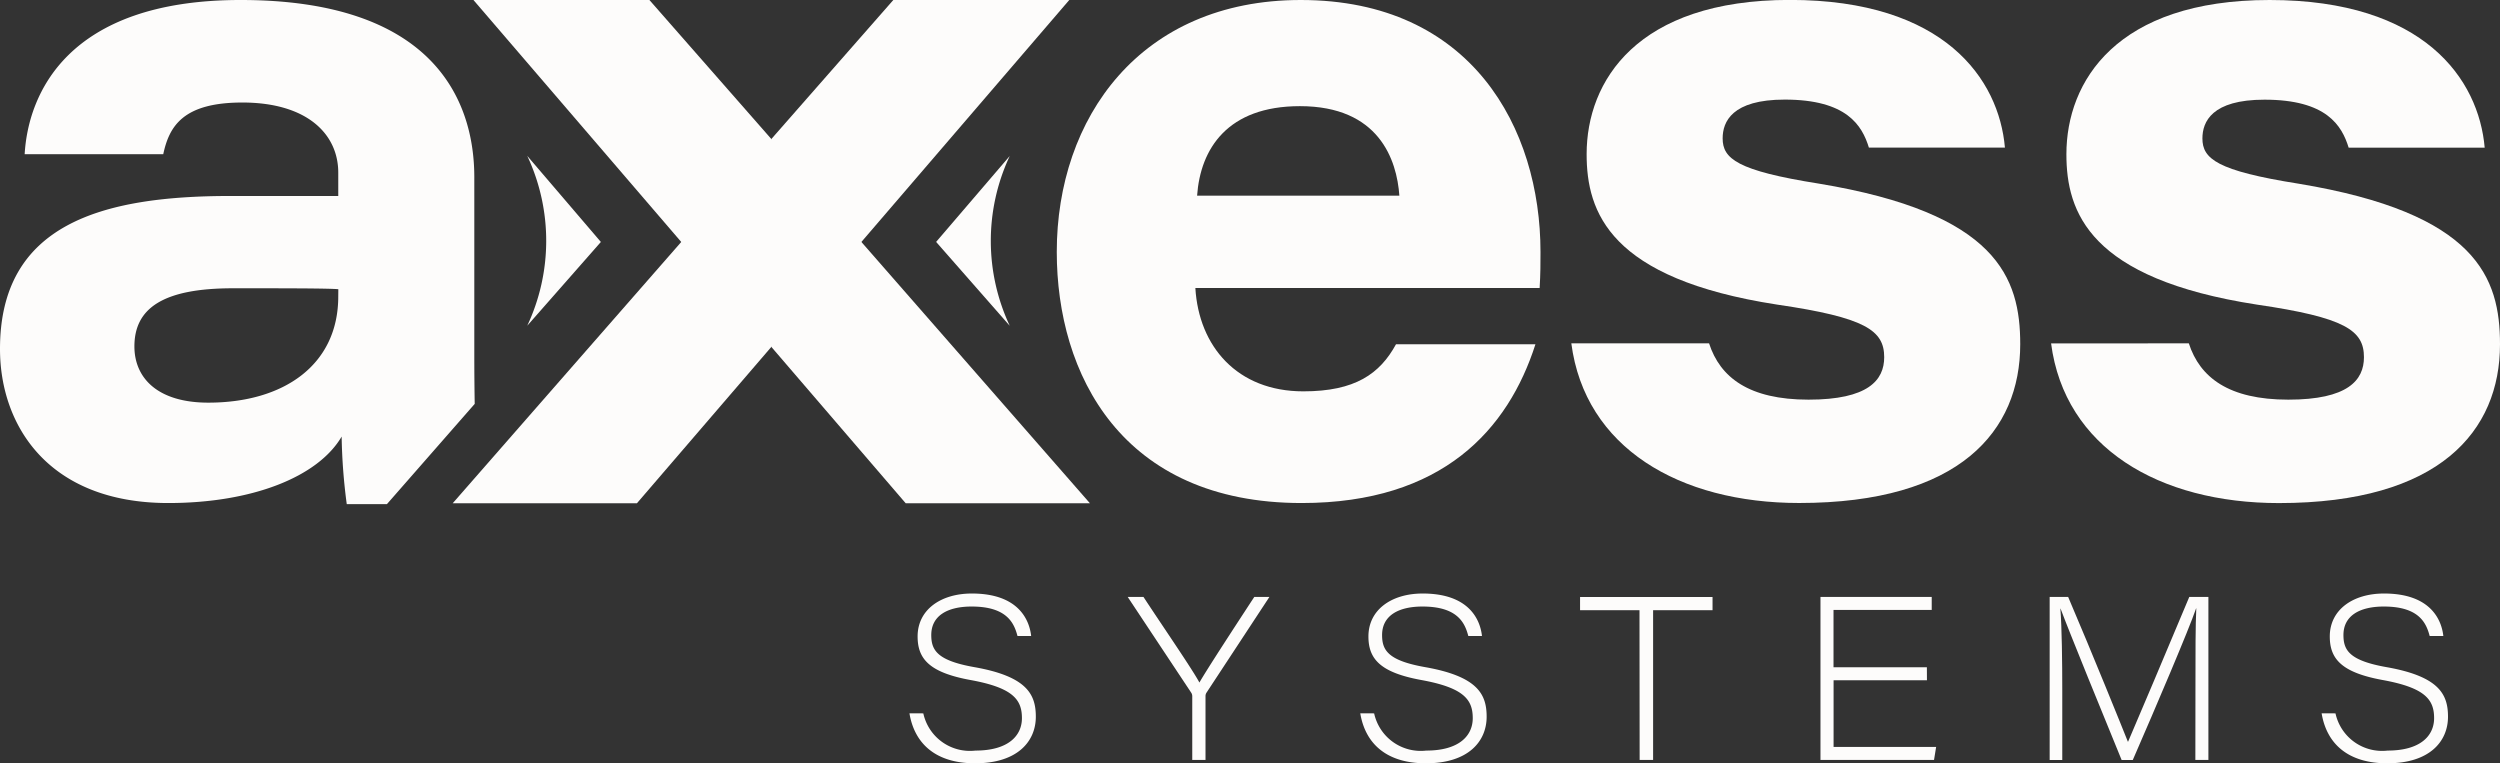 <?xml version="1.0" encoding="UTF-8"?> <svg xmlns="http://www.w3.org/2000/svg" xmlns:xlink="http://www.w3.org/1999/xlink" id="Group_25531" data-name="Group 25531" width="155.627" height="47.52" viewBox="0 0 155.627 47.52"><rect x="0" y="0" width="155.627" height="47.52" fill="#333333" stroke="none"/><defs><clipPath id="clip-path"><rect id="Rectangle_3031" data-name="Rectangle 3031" width="155.627" height="47.52" transform="translate(0 0)" fill="#fdfcfb"></rect></clipPath></defs><g id="Group_25523" data-name="Group 25523" transform="translate(0 0)" clip-path="url(#clip-path)"><path id="Path_62880" data-name="Path 62880" d="M29.551,25.142c-.016-.991-.025-2-.025-2.963V11.032C29.525,6.09,26.834,0,14.978,0,4.128,0,1.747,5.918,1.535,9.6h8.627c.37-1.724,1.217-3.218,4.922-3.218,4.022,0,5.973,1.954,5.973,4.367V12.2H14.343C6.3,12.2,0,13.966,0,21.723c0,4.769,3.017,9.591,10.479,9.591,5.187,0,9.307-1.609,10.789-4.137a35.574,35.574,0,0,0,.318,4.206h2.5Zm-8.494-6.685c0,4.252-3.38,6.608-8.09,6.608-3.176,0-4.6-1.551-4.6-3.5,0-2.356,1.747-3.62,6.139-3.62,3.07,0,5.92,0,6.555.058Z" transform="translate(0 0)" fill="#fdfcfb"></path><path id="Path_62881" data-name="Path 62881" d="M80.307,0H69.353L82.289,15.063,68.063,31.327H79.531L87.9,21.592V8.657Z" transform="translate(-39.881 0)" fill="#fdfcfb"></path><path id="Path_62882" data-name="Path 62882" d="M121.569,15.062,134.51,0H123.557l-7.595,8.657V21.592l8.364,9.735h11.468Z" transform="translate(-67.947 0)" fill="#fdfcfb"></path><path id="Path_62883" data-name="Path 62883" d="M137.591,96.693a2.969,2.969,0,0,0,3.246,2.316c2.042,0,2.893-.924,2.893-2.018,0-1.151-.55-1.89-3.194-2.373-2.579-.469-3.3-1.322-3.3-2.714,0-1.663,1.44-2.672,3.377-2.672,2.945,0,3.587,1.691,3.691,2.643h-.851c-.21-.8-.655-1.833-2.854-1.833-1.479,0-2.513.554-2.513,1.776,0,.952.38,1.592,2.7,2,3.272.582,3.809,1.705,3.809,3.083,0,1.535-1.139,2.9-3.783,2.9-2.448,0-3.77-1.222-4.084-3.112Z" transform="translate(-80.114 -52.285)" fill="#fdfcfb"></path><path id="Path_62884" data-name="Path 62884" d="M173.56,99.893V95.914a.4.4,0,0,0-.079-.228l-3.94-5.94h.982c1.191,1.819,3.063,4.533,3.482,5.329.458-.8,2.225-3.51,3.416-5.329h.942L174.45,95.7a.384.384,0,0,0-.065.228v3.965Z" transform="translate(-99.341 -52.586)" fill="#fdfcfb"></path><path id="Path_62885" data-name="Path 62885" d="M205.369,96.693a2.969,2.969,0,0,0,3.246,2.316c2.043,0,2.893-.924,2.893-2.018,0-1.151-.55-1.89-3.194-2.373-2.578-.469-3.3-1.322-3.3-2.714,0-1.663,1.44-2.672,3.377-2.672,2.945,0,3.587,1.691,3.691,2.643h-.851c-.21-.8-.654-1.833-2.854-1.833-1.479,0-2.513.554-2.513,1.776,0,.952.379,1.592,2.7,2,3.273.582,3.809,1.705,3.809,3.083,0,1.535-1.139,2.9-3.783,2.9-2.448,0-3.77-1.222-4.084-3.112Z" transform="translate(-119.828 -52.285)" fill="#fdfcfb"></path><path id="Path_62886" data-name="Path 62886" d="M241.244,90.572h-3.7v-.824h8.247v.824h-3.7v9.322h-.838Z" transform="translate(-139.184 -52.586)" fill="#fdfcfb"></path><path id="Path_62887" data-name="Path 62887" d="M280.328,94.934h-5.812v4.149H280.9l-.131.81H273.7V89.747h6.925v.81h-6.113v3.567h5.812Z" transform="translate(-160.374 -52.587)" fill="#fdfcfb"></path><path id="Path_62888" data-name="Path 62888" d="M317.233,95.261c0-1.961,0-3.794.052-4.8h-.013c-.458,1.336-2.474,6.068-3.941,9.436h-.694c-1.073-2.615-3.272-8-3.8-9.421h-.013c.092,1.151.118,3.382.118,5.087v4.334h-.785V89.747h1.152c1.466,3.425,3.442,8.313,3.717,9.01h.013c.471-1.08,2.487-5.855,3.809-9.01h1.191V99.893h-.812Z" transform="translate(-180.564 -52.586)" fill="#fdfcfb"></path><path id="Path_62889" data-name="Path 62889" d="M349.9,96.693a2.969,2.969,0,0,0,3.246,2.316c2.043,0,2.893-.924,2.893-2.018,0-1.151-.55-1.89-3.194-2.373-2.578-.469-3.3-1.322-3.3-2.714,0-1.663,1.44-2.672,3.377-2.672,2.945,0,3.587,1.691,3.691,2.643h-.851c-.21-.8-.654-1.833-2.854-1.833-1.479,0-2.513.554-2.513,1.776,0,.952.379,1.592,2.7,2,3.273.582,3.809,1.705,3.809,3.083,0,1.535-1.139,2.9-3.783,2.9-2.448,0-3.77-1.222-4.084-3.112Z" transform="translate(-204.514 -52.285)" fill="#fdfcfb"></path><path id="Path_62890" data-name="Path 62890" d="M167.5,17.927c.212,3.62,2.593,6.435,6.721,6.435,3.228,0,4.763-1.092,5.769-2.93h8.68c-1.694,5.286-5.769,9.882-14.555,9.882-11.22,0-15.242-8.044-15.242-15.628C158.87,7.355,164.057,0,174.06,0c10.638,0,14.925,7.987,14.925,15.686,0,.747,0,1.321-.053,2.241Zm12.7-5.746c-.159-2.241-1.27-5.573-6.192-5.573-4.5,0-6.192,2.643-6.4,5.573Z" transform="translate(-93.088 0)" fill="#fdfcfb"></path><path id="Path_62891" data-name="Path 62891" d="M244.813,21.374c.688,2.126,2.487,3.505,6.192,3.505s4.71-1.207,4.71-2.643c0-1.667-1.164-2.471-6.669-3.275-10.426-1.609-11.855-5.746-11.855-9.366,0-4.539,3.122-9.6,12.649-9.6,9.633,0,13.02,4.941,13.39,9.193h-8.468c-.424-1.379-1.376-2.988-5.24-2.988-3.281,0-3.864,1.379-3.864,2.413,0,1.264.9,2.011,5.981,2.816,11.115,1.838,12.544,5.861,12.544,10,0,5.4-3.758,9.883-13.761,9.883-7.462,0-13.337-3.447-14.184-9.94Z" transform="translate(-138.422 0)" fill="#fdfcfb"></path><path id="Path_62892" data-name="Path 62892" d="M316.941,21.374c.688,2.126,2.487,3.505,6.192,3.505s4.71-1.207,4.71-2.643c0-1.667-1.164-2.471-6.669-3.275C310.749,17.352,309.32,13.215,309.32,9.6c0-4.539,3.122-9.6,12.649-9.6,9.633,0,13.02,4.941,13.39,9.193h-8.468c-.424-1.379-1.376-2.988-5.24-2.988-3.281,0-3.864,1.379-3.864,2.413,0,1.264.9,2.011,5.981,2.816,11.115,1.838,12.544,5.861,12.544,10,0,5.4-3.758,9.883-13.761,9.883-7.462,0-13.337-3.447-14.184-9.94Z" transform="translate(-180.685 0)" fill="#fdfcfb"></path><path id="Path_62893" data-name="Path 62893" d="M108.028,33.842l5.607-6.529-5.607-6.405-5.607,6.405Z" transform="translate(-60.013 -12.251)" fill="#fdfcfb"></path><path id="Path_62894" data-name="Path 62894" d="M79.269,23.433l4.583,5.359-4.583,5.214a12.432,12.432,0,0,0,.039-10.489Z" transform="translate(-46.447 -13.73)" fill="#fdfcfb"></path><path id="Path_62895" data-name="Path 62895" d="M145.324,23.451,140.741,28.8l4.583,5.222a12.433,12.433,0,0,1-.038-10.489Z" transform="translate(-82.466 -13.741)" fill="#fdfcfb"></path></g></svg> 